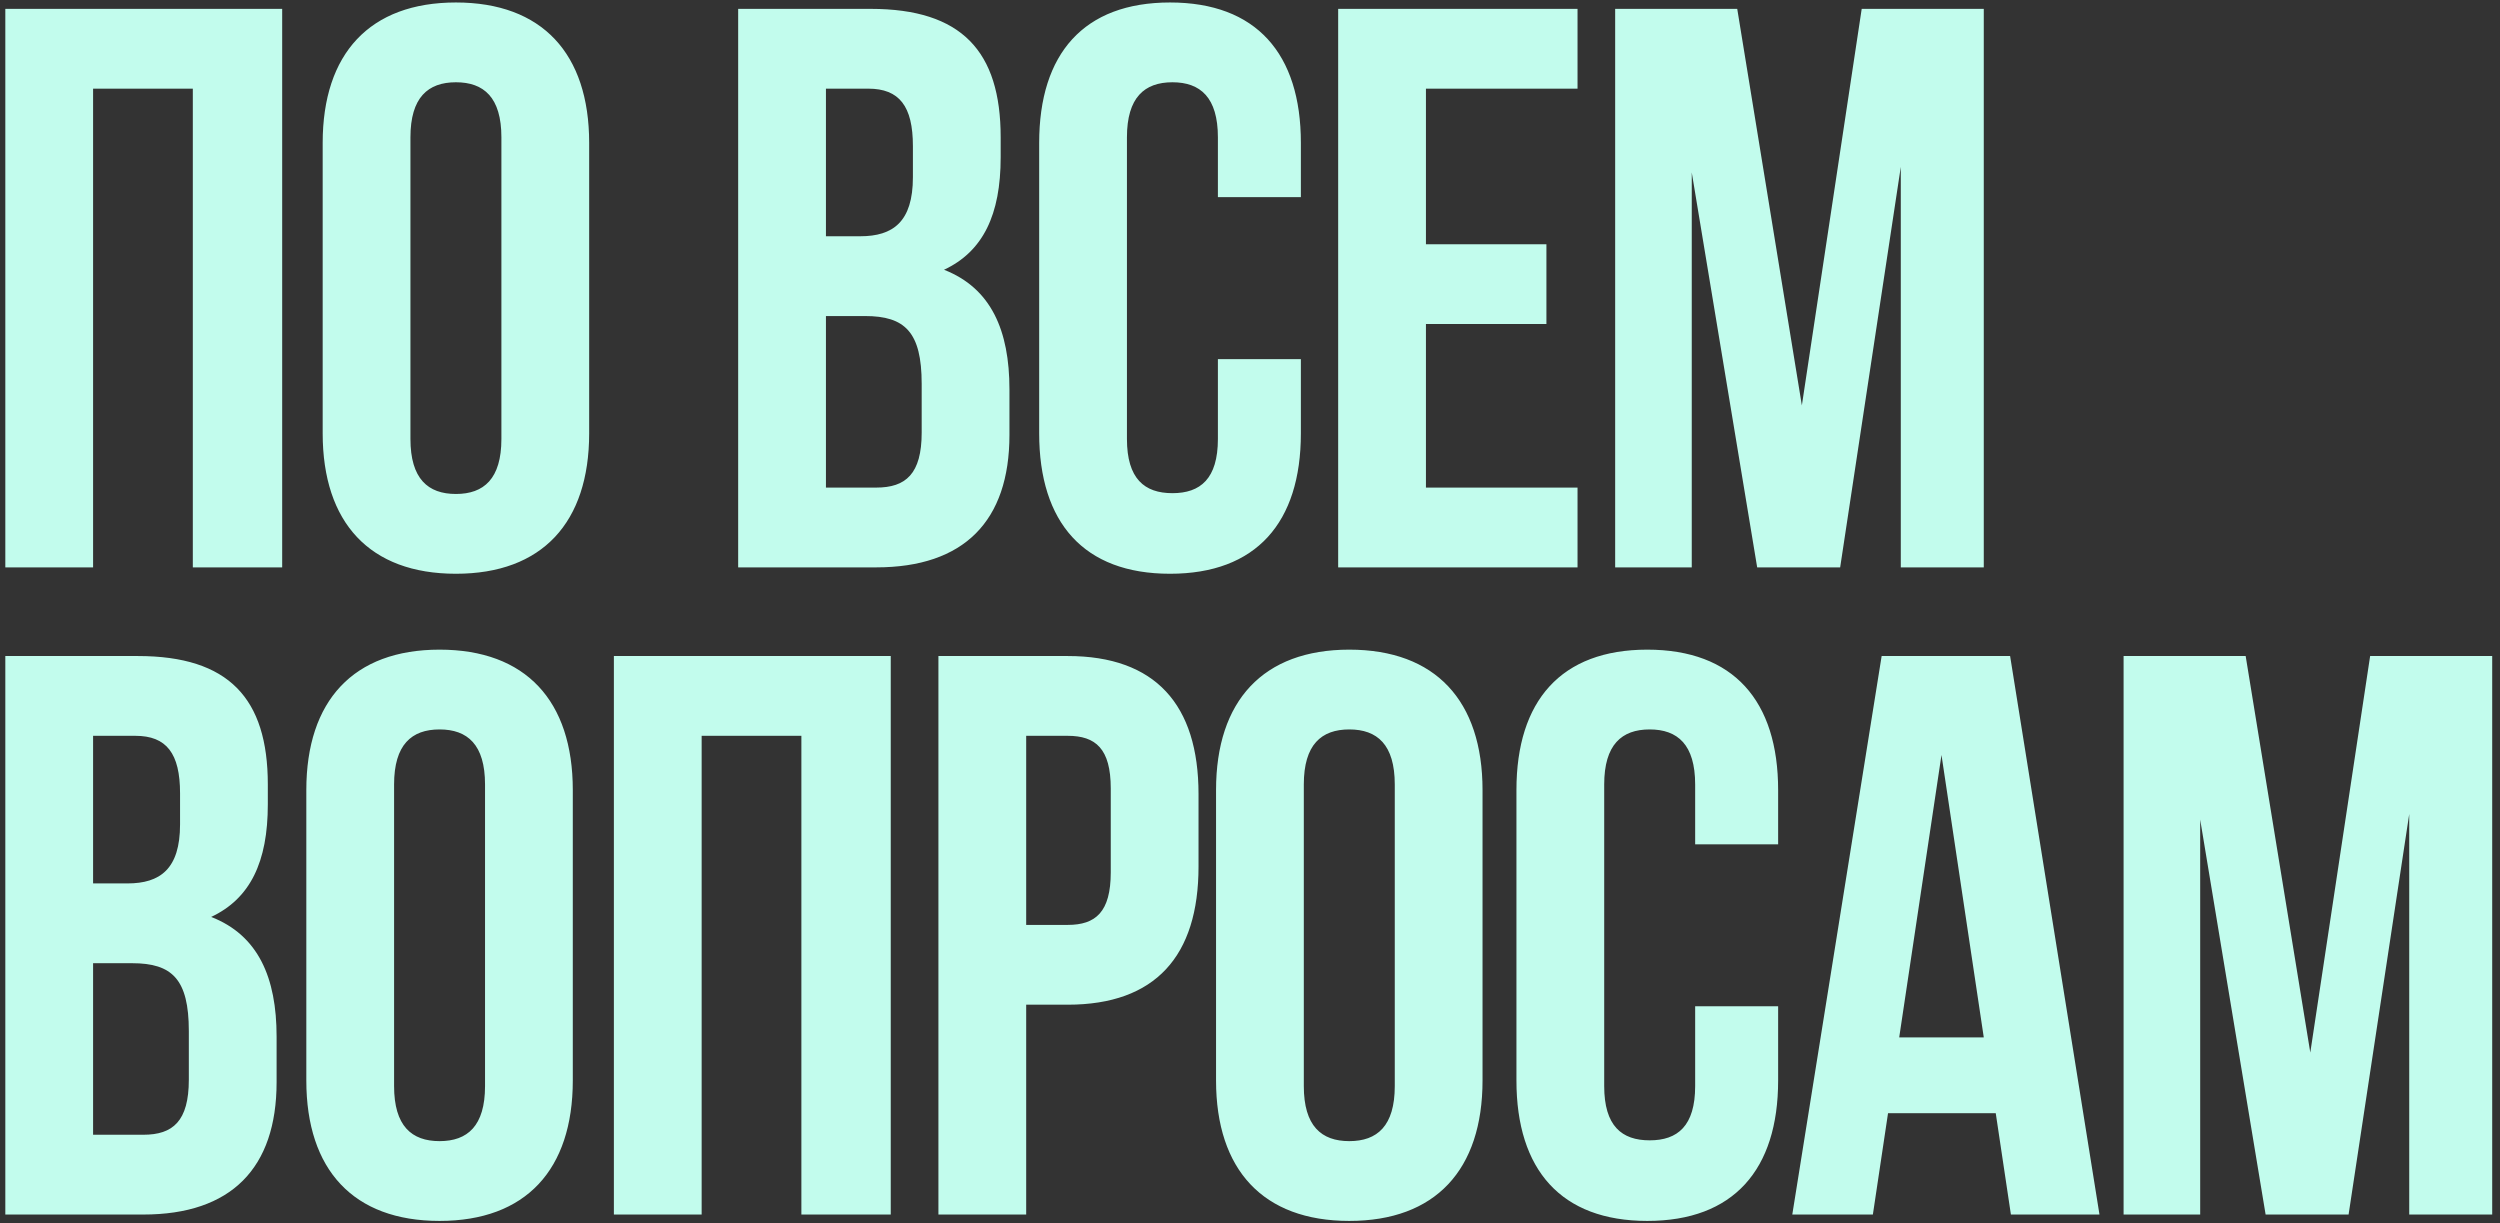 <?xml version="1.0" encoding="UTF-8"?> <svg xmlns="http://www.w3.org/2000/svg" width="282" height="138" viewBox="0 0 282 138" fill="none"><rect x="0" y="0" width="282" height="138" fill="#333333" stroke="none"/><path d="M10.5 64H0.6V1H31.83V64H21.75V10H10.5V64ZM36.398 16.12C36.398 6.04 41.708 0.28 51.428 0.28C61.148 0.28 66.458 6.04 66.458 16.12V48.88C66.458 58.96 61.148 64.72 51.428 64.72C41.708 64.72 36.398 58.96 36.398 48.88V16.12ZM46.298 49.51C46.298 54.01 48.278 55.72 51.428 55.72C54.578 55.72 56.558 54.01 56.558 49.51V15.49C56.558 10.99 54.578 9.28 51.428 9.28C48.278 9.28 46.298 10.99 46.298 15.49V49.51ZM98.206 1C108.466 1 112.876 5.77 112.876 15.49V17.74C112.876 24.22 110.896 28.36 106.486 30.43C111.796 32.5 113.866 37.27 113.866 43.93V49.06C113.866 58.78 108.736 64 98.836 64H83.266V1H98.206ZM93.166 10V26.65H97.036C100.726 26.65 102.976 25.03 102.976 19.99V16.48C102.976 11.98 101.446 10 97.936 10H93.166ZM93.166 35.65V55H98.836C102.166 55 103.966 53.47 103.966 48.79V43.3C103.966 37.45 102.076 35.65 97.576 35.65H93.166ZM146.739 40.51V48.88C146.739 58.96 141.699 64.72 131.979 64.72C122.259 64.72 117.219 58.96 117.219 48.88V16.12C117.219 6.04 122.259 0.28 131.979 0.28C141.699 0.28 146.739 6.04 146.739 16.12V22.24H137.379V15.49C137.379 10.99 135.399 9.28 132.249 9.28C129.099 9.28 127.119 10.99 127.119 15.49V49.51C127.119 54.01 129.099 55.63 132.249 55.63C135.399 55.63 137.379 54.01 137.379 49.51V40.51H146.739ZM160.846 27.55H174.436V36.55H160.846V55H177.946V64H150.946V1H177.946V10H160.846V27.55ZM203.25 45.73L210 1H223.77V64H214.41V18.82L207.57 64H198.21L190.83 19.45V64H182.19V1H195.96L203.25 45.73ZM15.54 74C25.8 74 30.21 78.77 30.21 88.49V90.74C30.21 97.22 28.23 101.36 23.82 103.43C29.13 105.5 31.2 110.27 31.2 116.93V122.06C31.2 131.78 26.07 137 16.17 137H0.6V74H15.54ZM10.5 83V99.65H14.37C18.06 99.65 20.31 98.03 20.31 92.99V89.48C20.31 84.98 18.78 83 15.27 83H10.5ZM10.5 108.65V128H16.17C19.5 128 21.3 126.47 21.3 121.79V116.3C21.3 110.45 19.41 108.65 14.91 108.65H10.5ZM34.553 89.12C34.553 79.04 39.862 73.28 49.583 73.28C59.303 73.28 64.612 79.04 64.612 89.12V121.88C64.612 131.96 59.303 137.72 49.583 137.72C39.862 137.72 34.553 131.96 34.553 121.88V89.12ZM44.453 122.51C44.453 127.01 46.432 128.72 49.583 128.72C52.733 128.72 54.712 127.01 54.712 122.51V88.49C54.712 83.99 52.733 82.28 49.583 82.28C46.432 82.28 44.453 83.99 44.453 88.49V122.51ZM79.146 137H69.246V74H100.476V137H90.396V83H79.146V137ZM120.434 74C130.334 74 135.194 79.49 135.194 89.57V97.76C135.194 107.84 130.334 113.33 120.434 113.33H115.754V137H105.854V74H120.434ZM115.754 83V104.33H120.434C123.584 104.33 125.294 102.89 125.294 98.39V88.94C125.294 84.44 123.584 83 120.434 83H115.754ZM137.17 89.12C137.17 79.04 142.48 73.28 152.2 73.28C161.92 73.28 167.23 79.04 167.23 89.12V121.88C167.23 131.96 161.92 137.72 152.2 137.72C142.48 137.72 137.17 131.96 137.17 121.88V89.12ZM147.07 122.51C147.07 127.01 149.05 128.72 152.2 128.72C155.35 128.72 157.33 127.01 157.33 122.51V88.49C157.33 83.99 155.35 82.28 152.2 82.28C149.05 82.28 147.07 83.99 147.07 88.49V122.51ZM200.574 113.51V121.88C200.574 131.96 195.534 137.72 185.814 137.72C176.094 137.72 171.054 131.96 171.054 121.88V89.12C171.054 79.04 176.094 73.28 185.814 73.28C195.534 73.28 200.574 79.04 200.574 89.12V95.24H191.214V88.49C191.214 83.99 189.234 82.28 186.084 82.28C182.934 82.28 180.954 83.99 180.954 88.49V122.51C180.954 127.01 182.934 128.63 186.084 128.63C189.234 128.63 191.214 127.01 191.214 122.51V113.51H200.574ZM236.82 137H226.83L225.12 125.57H212.97L211.26 137H202.17L212.25 74H226.74L236.82 137ZM214.23 117.02H223.77L219 85.16L214.23 117.02ZM260.601 118.73L267.351 74H281.121V137H271.761V91.82L264.921 137H255.561L248.181 92.45V137H239.541V74H253.311L260.601 118.73Z" fill="#C2FCED"></path></svg> 
